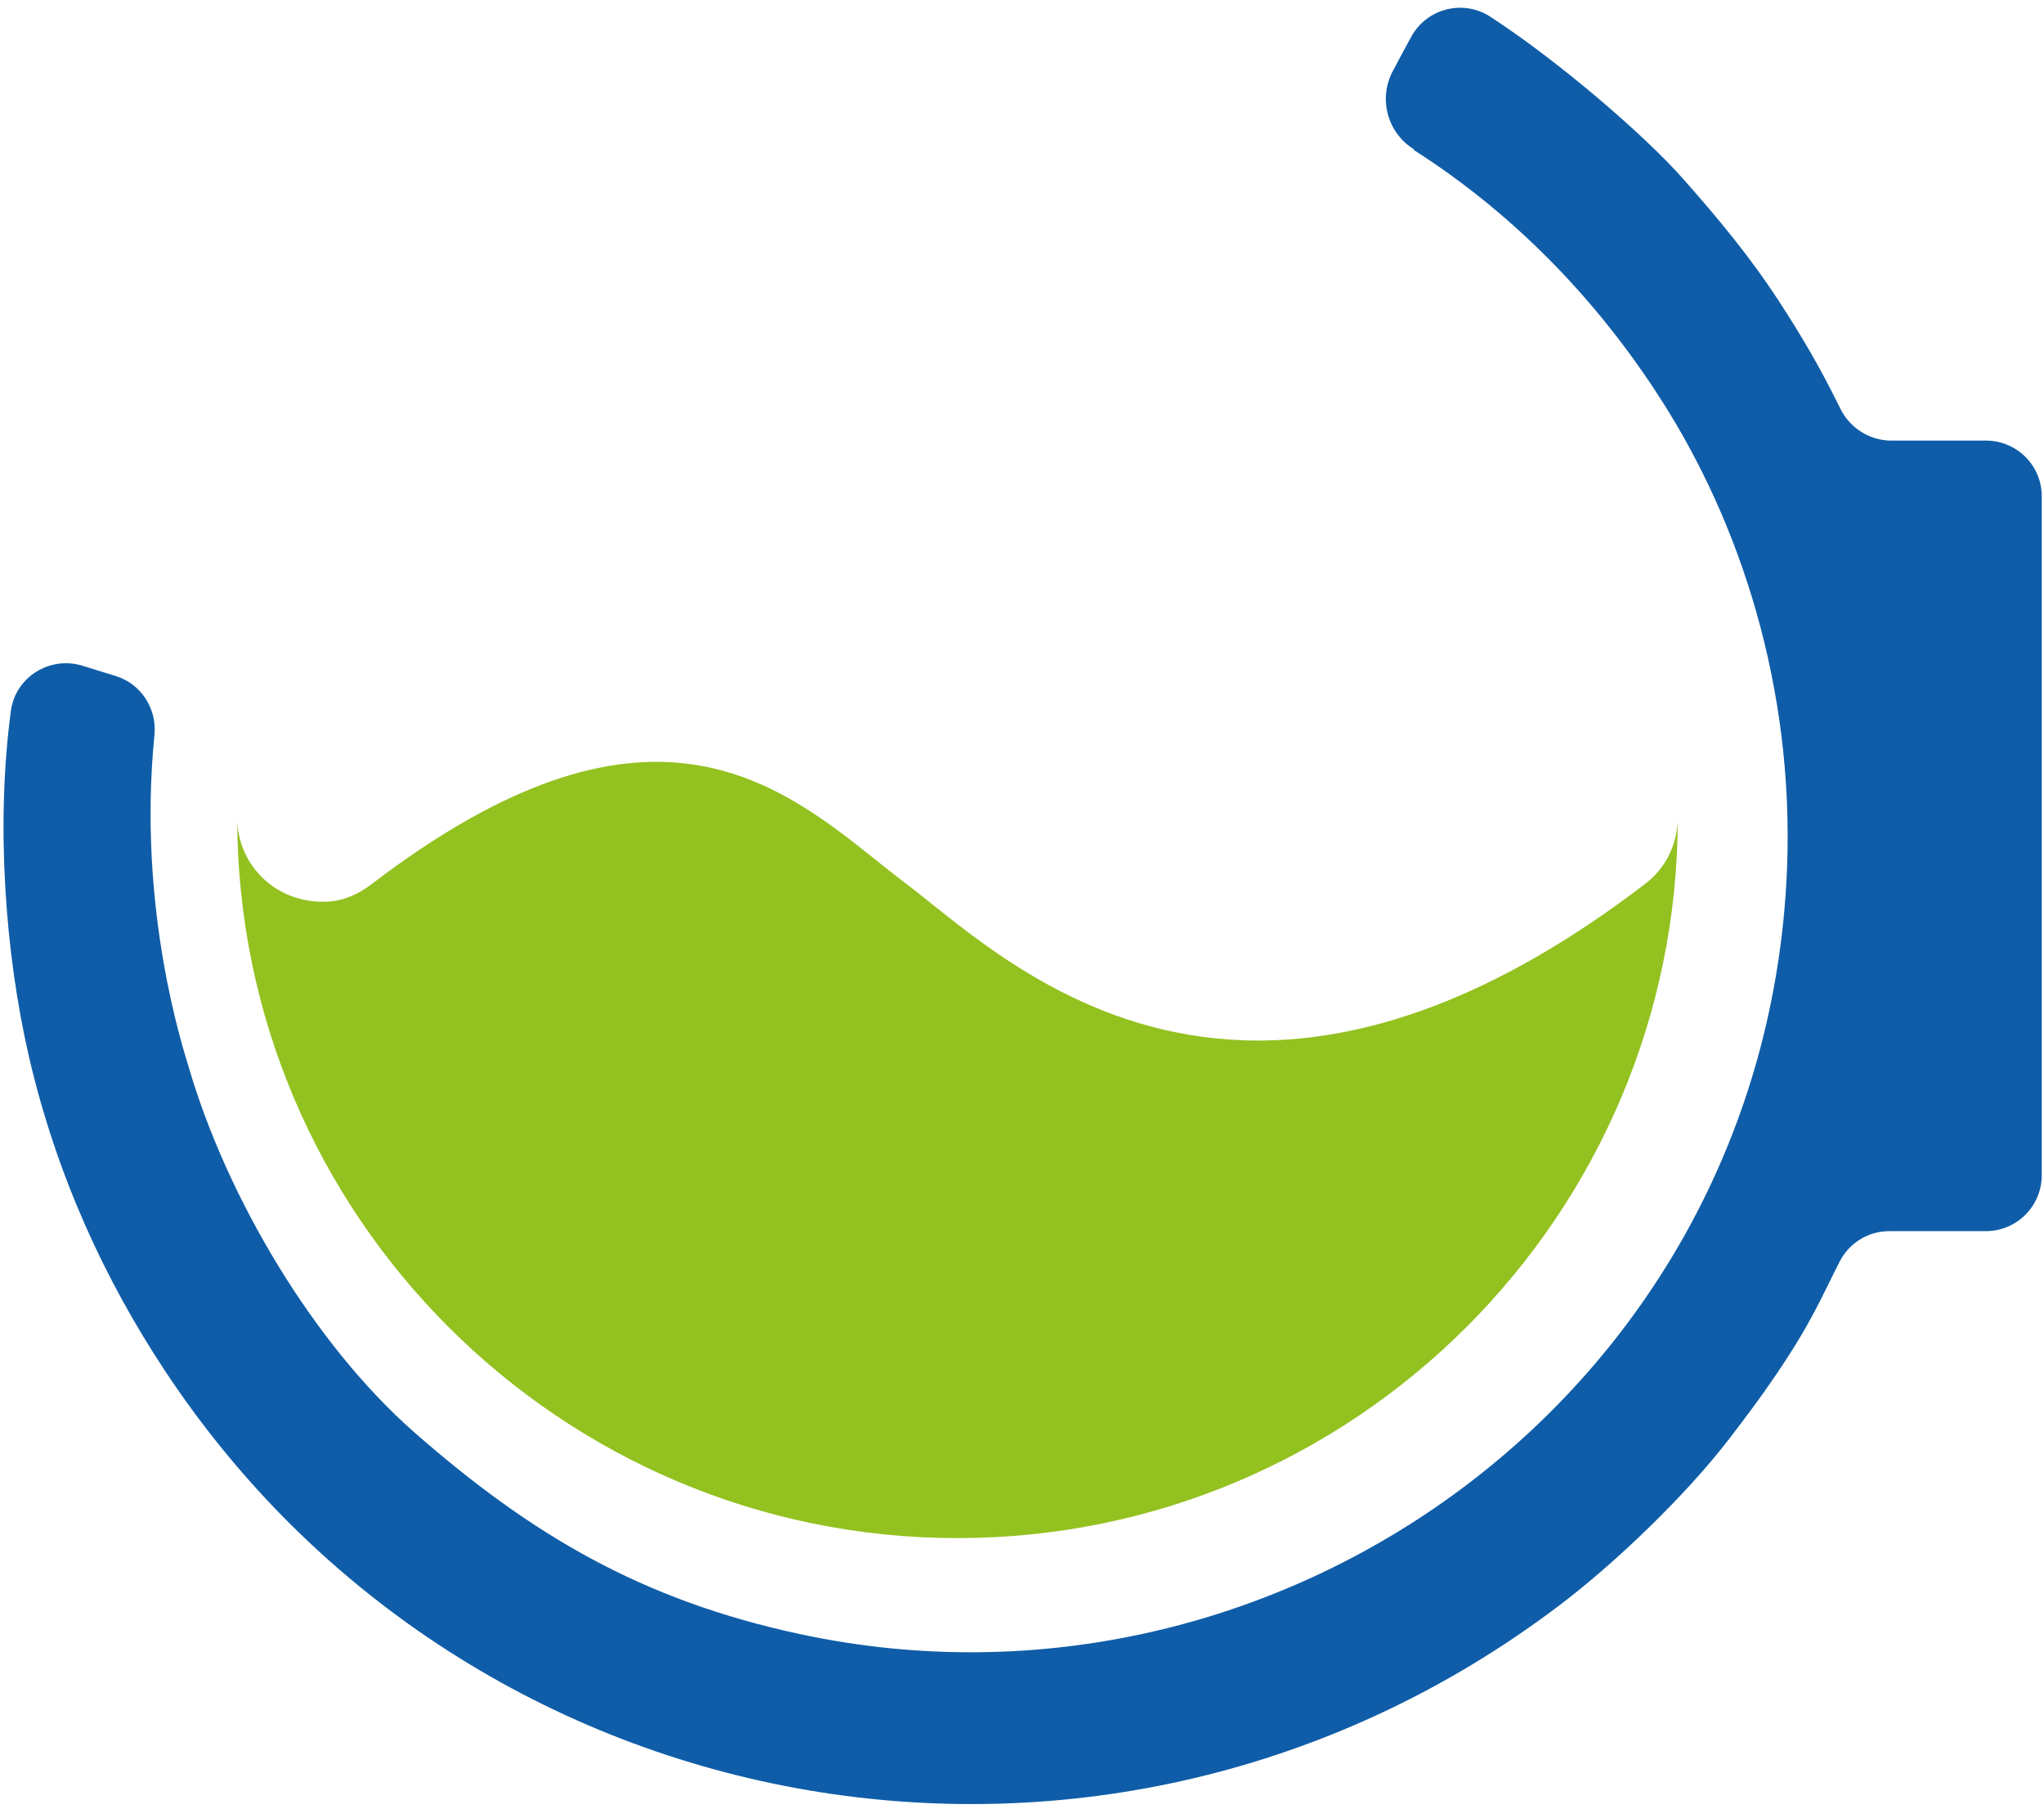 <svg width="226" height="200" viewBox="0 0 226 200" fill="none" xmlns="http://www.w3.org/2000/svg">
<path d="M185.509 90.379C185.509 93.25 184.182 95.985 181.881 97.718C164.983 110.635 150.793 115.021 139.095 115.021C121.927 115.021 110.093 105.571 102.917 99.83C101.996 99.099 101.103 98.368 100.263 97.745C99.288 97.014 98.314 96.228 97.285 95.416C85.722 86.155 71.316 74.646 41.068 97.745C39.66 98.828 37.981 99.586 36.221 99.668C30.399 99.938 26.229 95.497 26.229 90.406C26.229 134.302 61.946 170.02 105.869 170.02C149.791 170.02 185.509 134.302 185.509 90.406V90.379Z" fill="#93C120"/>
<path fill-rule="evenodd" clip-rule="evenodd" d="M156.291 16.561C167.692 23.818 177.278 33.81 184.481 45.482C193.038 59.373 198.671 77.652 197.506 97.718C194.229 154.286 141.181 191.872 88.593 180.662C70.91 176.898 58.67 169.586 45.862 158.375C34.651 148.546 25.092 132.352 20.895 118.054C20.299 116.05 15.154 100.48 17.076 81.281C17.374 78.356 15.614 75.594 12.798 74.727L9.115 73.59C5.514 72.48 1.723 74.836 1.208 78.546C-0.471 91.029 0.558 105.327 3.185 116.727C6.272 130.105 11.742 141.694 18.187 151.443C52.063 202.813 122.469 215.188 172.295 177.547C178.442 172.917 186.268 165.443 191.17 159.079C193.011 156.669 194.636 154.53 196.396 151.93C200.322 146.135 201.405 143.373 203.409 139.447C204.465 137.389 206.578 136.089 208.879 136.089H219.63C223.015 136.062 225.75 133.3 225.75 129.915V54.851C225.75 51.466 223.015 48.731 219.63 48.704H209.015C206.632 48.65 204.493 47.269 203.464 45.13C203.382 44.94 203.274 44.751 203.193 44.588C201.135 40.445 199.212 37.168 196.694 33.296C193.336 28.151 189.816 23.981 186.16 19.837C181.746 14.828 172.133 6.623 164.794 1.857C161.816 -0.093 157.808 0.909 156.075 3.996C155.398 5.215 154.667 6.596 153.963 7.923C152.392 10.956 153.421 14.665 156.291 16.48C156.291 16.48 156.318 16.48 156.345 16.507L156.291 16.561Z" fill="#0F5DA8"/>
</svg>
